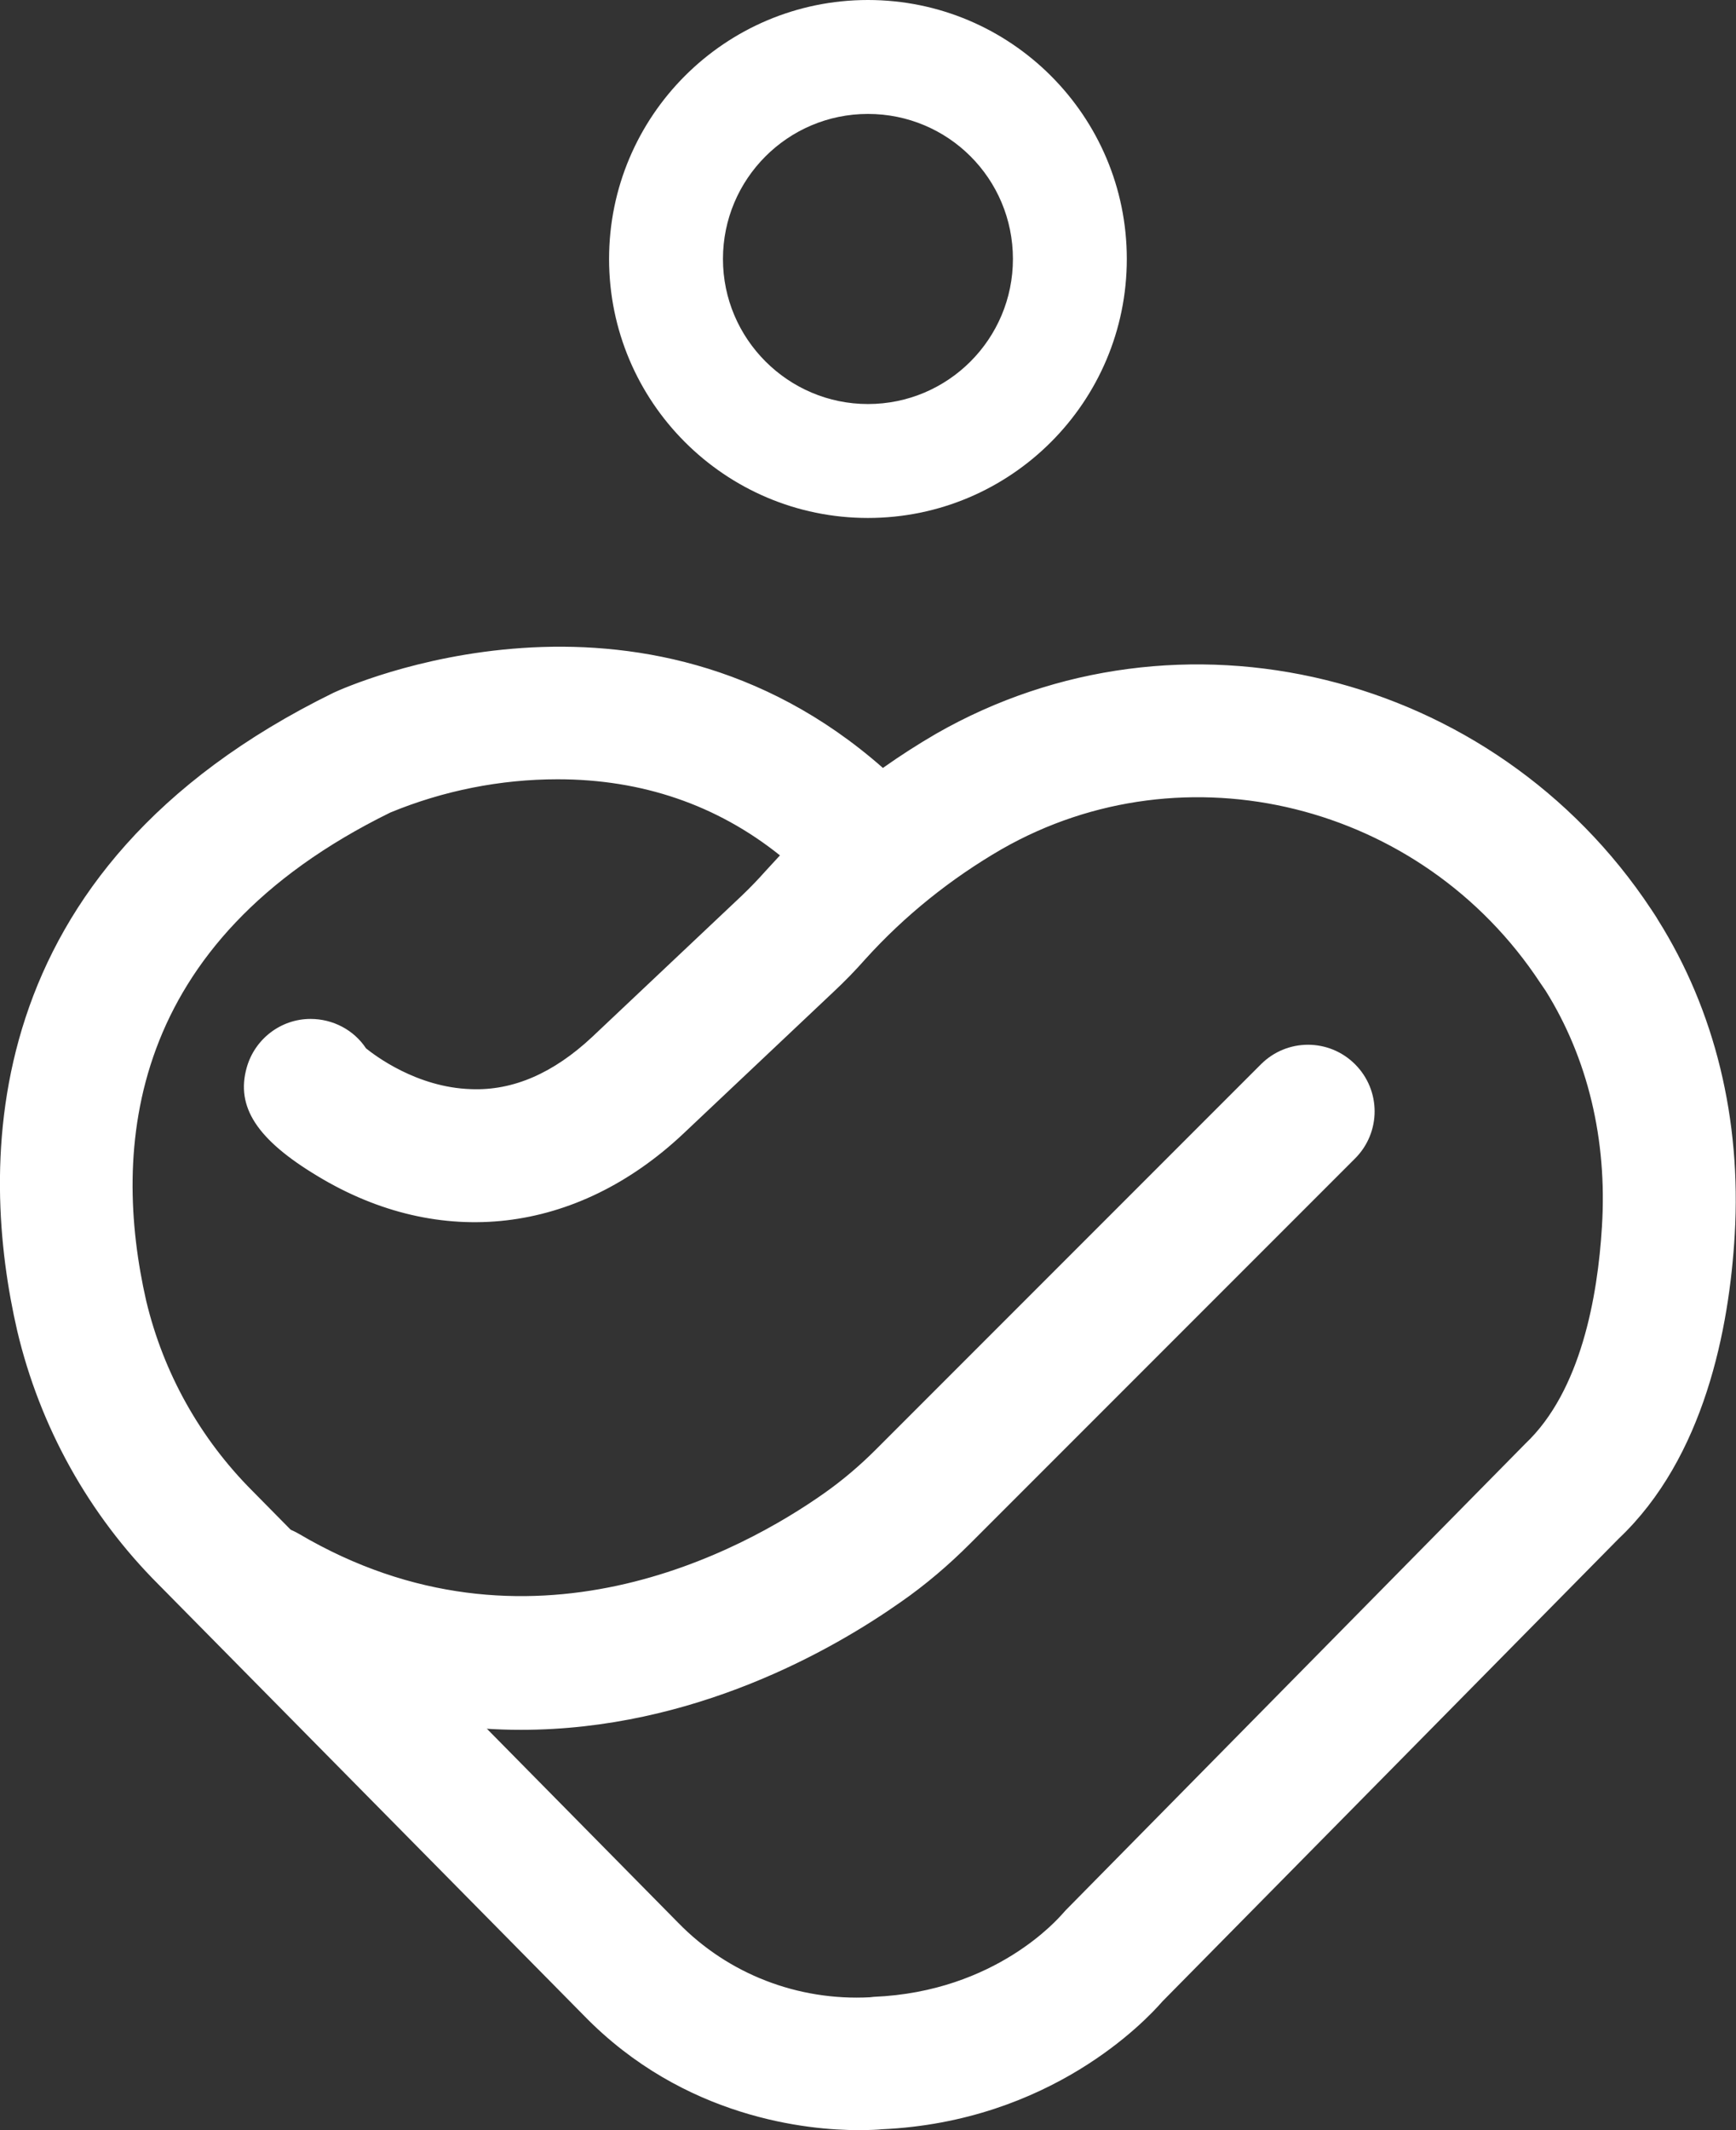 <?xml version="1.0" encoding="UTF-8"?> <svg xmlns="http://www.w3.org/2000/svg" xmlns:xlink="http://www.w3.org/1999/xlink" version="1.1" id="Capa_1" x="0px" y="0px" viewBox="0 0 413.1 506.7" style="enable-background:new 0 0 413.1 506.7;" xml:space="preserve"><rect x="0" y="0" width="413.1" height="506.7" fill="#333333" stroke="none"/> <style type="text/css"> .st0{fill:#FFFFFF;} </style> <g id="Grupo_8" transform="translate(-487.463 -207.97)"> <g id="Grupo_3" transform="translate(632.399 207.97)"> <g id="Grupo_2"> <path id="Trazado_8" class="st0" d="M61.6,123.2C27.6,123.2,0,95.6,0,61.6S27.6,0,61.6,0s61.6,27.6,61.6,61.6c0,0,0,0,0,0 C123.2,95.6,95.6,123.2,61.6,123.2z M61.6,27.1c-19.1,0-34.5,15.5-34.5,34.5s15.5,34.5,34.5,34.5c19.1,0,34.5-15.5,34.5-34.5 C96.1,42.5,80.7,27.1,61.6,27.1z"></path> </g> </g> <g id="Grupo_5" transform="translate(487.463 361.725)"> <g id="Grupo_4"> <path id="Trazado_9" class="st0" d="M204.2,349.7c-12.1,0-40.1-2.8-62.9-26.3L40,220.8c-16.2-16.2-27.5-36.5-32.8-58.7 C-1.4,124.4-3.3,55.1,80.9,13.9c3.2-1.5,72.6-32.7,129,19.2c4.7-3.4,9.5-6.5,14.5-9.4C280.8-8.7,353.7,9.1,390.2,64.3 c0.5,0.8,1.1,1.6,1.6,2.4c13.3,21,19.4,46.2,17.8,72.9c-1.3,21.7-7,51.6-26.6,70.1L274.3,320c-3.6,4.2-25.6,27.7-64.6,29.5 C208.8,349.6,206.9,349.7,204.2,349.7z M132.7,28.3c-14.1,0-28.1,2.8-41.1,8.2c-64.9,31.8-68.4,82.8-59.9,119.9 c4.2,17.7,13.3,33.9,26.2,46.7l101.3,102.6c20.6,21.3,47.1,18.8,48.2,18.7l0.8-0.1c30.4-1.3,46.4-20,47-20.8l0.8-0.9l109.3-110.9 c14-13.2,18.1-36.5,19.1-53.7c1.3-21.4-3.5-41.5-13.9-58l-1.3-2C340,34,281.8,19.6,236.8,45.4c-12.4,7.2-23.7,16.2-33.3,26.9 c-2.2,2.5-4.6,5-7.5,7.7l-35.6,33.6c-24.3,22.9-55.3,26.5-83.1,9.7c-16.3-9.8-17.1-16.5-15.5-22.2l0,0c1.5-5.4,6.5-9.2,12.1-9.2 h0.1c4.3,0,8.4,2.2,10.7,5.9c3.2,2.8,14,10.4,27.4,10.8c10.9,0.4,21.3-4.1,31.1-13.3l35.6-33.6c2.3-2.1,4.2-4.1,5.9-6 c1.5-1.7,3.5-3.8,5.8-6.2C171.4,33,150.4,28.3,132.7,28.3z"></path> <path id="Trazado_10" class="st0" d="M204.2,352.9c-11.7,0-41.4-2.7-65.3-27.3L37.7,223.1c-16.6-16.6-28.2-37.5-33.6-60.3 C-4.8,124.2-6.8,53.2,79.4,11c3-1.4,73-32.9,130.7,17.9c4.1-2.9,8.3-5.6,12.6-8.1c57.9-33.2,132.7-14.9,170.2,41.7 c0.5,0.8,1.1,1.6,1.6,2.5c13.6,21.6,19.9,47.5,18.3,74.9c-1.3,22.3-7.2,53-27.6,72.3L276.6,322.3c-4,4.6-26.6,28.6-66.8,30.4 C209,352.8,207,352.9,204.2,352.9z M133.1,6.5c-17.5,0-34.8,3.5-50.9,10.3C0.1,57.1,2,124.6,10.4,161.3 c5.1,21.6,16.2,41.4,31.9,57.2l101.2,102.6c22.2,22.9,49.8,25.4,60.6,25.4c2.5,0,4.3-0.1,5.2-0.2c37.6-1.7,58.6-23.9,62.4-28.3 l108.8-110.4c18.9-17.9,24.4-46.9,25.7-68c1.6-26-4.4-50.6-17.3-71c-0.5-0.8-1-1.6-1.5-2.4C351.9,12.3,280.9-5.1,226,26.5 c-4.9,2.8-9.6,5.9-14.2,9.2l-2.1,1.6l-2-1.8C183.1,12.8,155.9,6.5,133.1,6.5z M204,327.8c-8.4,0-29.8-1.9-47.1-19.8L55.6,205.4 c-13.3-13.3-22.7-30-27-48.3c-8.8-38.3-5.3-90.8,61.6-123.5c13.5-5.6,27.9-8.5,42.5-8.5c22.8,0,43,7.4,60,21.9l2.6,2.3l-2.5,2.5 c-2.3,2.3-4.2,4.4-5.7,6.1c-1.7,2-3.7,4-6.1,6.2l-35.6,33.6c-10.4,9.8-21.8,14.6-33.4,14.2c-16.2-0.5-28.1-10.5-29.4-11.6 L82,99.5c-1.7-2.7-4.7-4.4-7.9-4.4c-4.2,0-7.9,2.8-9.1,6.9c-0.8,3-2.4,8.6,14,18.5c26.4,16,56,12.5,79.2-9.3l35.6-33.6 c2.7-2.6,5.1-5,7.3-7.5c9.8-10.9,21.4-20.2,34.1-27.6C281.7,16,341.8,30.8,372,76.4l1.3,2c10.8,17.1,15.8,37.9,14.5,60 c-1.1,17.8-5.5,42-20.1,55.9L257.7,305.8c-0.6,0.7-17.4,20.6-49.3,21.9l-0.7,0.1C206.5,327.8,205.2,327.9,204,327.8z M132.7,31.6 c-13.6,0-27.2,2.7-39.8,7.9c-63,30.9-66.3,80.2-58.1,116.2c4.1,17.1,12.8,32.7,25.3,45.2l101.3,102.7 c11.9,12.2,28.5,18.6,45.6,17.7l0.9-0.1c29.2-1.2,44.1-18.9,44.8-19.6l0.9-1l109.4-111c13.2-12.5,17.2-35,18.2-51.6 c1.3-20.7-3.4-40.1-13.4-56.1l-1.3-1.9C338.3,37.2,282,23.3,238.4,48.2c-12.1,7-23.1,15.8-32.5,26.2c-2.3,2.6-4.8,5.2-7.7,7.9 l-35.6,33.6c-25.4,23.9-57.9,27.7-87,10.1c-14.5-8.7-19.5-16.5-16.9-25.8c1.9-6.8,8.1-11.6,15.2-11.6c5.3,0,10.3,2.6,13.2,7 c2,1.6,12,9.3,25,9.7c10,0.4,19.6-3.8,28.8-12.4l35.6-33.6c2.2-2.1,4-4,5.6-5.8c1-1.1,2.2-2.4,3.5-3.8 C170.6,37.7,152.8,31.6,132.7,31.6z"></path> </g> </g> <g id="Grupo_7" transform="translate(534.818 456.515)"> <g id="Grupo_6"> <path id="Trazado_11" class="st0" d="M76.6,159.7c-20.8,0-43.7-5.1-67.2-18.9c-6-3.5-8-11.2-4.4-17.2c3.5-6,11.2-8,17.2-4.4 c56.2,33.1,108.6,4.2,128.5-9.8c4.5-3.2,8.8-6.8,12.7-10.8L255,6.9c4.9-4.9,12.9-4.9,17.8,0c4.9,4.9,4.9,12.8,0,17.7l-91.6,91.6 c-4.9,5-10.3,9.5-16.1,13.6C149.4,140.9,116.7,159.7,76.6,159.7z"></path> <path id="Trazado_12" class="st0" d="M76.6,162.9c-23.9,0-47-6.5-68.8-19.4c-7.5-4.4-10-14.1-5.6-21.6s14.1-10,21.6-5.6 c54.5,32.1,105.6,4,125-9.7c4.4-3.1,8.5-6.6,12.3-10.4l91.6-91.6c6.2-6.2,16.2-6.2,22.4,0c6.2,6.2,6.2,16.2,0,22.4l0,0 l-91.6,91.6c-5.1,5.1-10.6,9.8-16.5,13.9C150.8,143.9,117.6,162.9,76.6,162.9z M15.8,120.6c-0.8,0-1.6,0.1-2.3,0.3 c-5,1.3-8,6.4-6.7,11.3c0.6,2.4,2.2,4.4,4.3,5.7c20.8,12.3,42.9,18.5,65.5,18.5c39.1,0,71.1-18.3,86.6-29.2 c5.6-3.9,10.8-8.4,15.6-13.2l91.6-91.6c3.6-3.6,3.6-9.5,0-13.2c-3.6-3.6-9.5-3.6-13.2,0l-91.6,91.6c-4,4.1-8.4,7.8-13.1,11.1 c-20.5,14.3-74.3,44-132,9.9C19.1,121,17.5,120.6,15.8,120.6L15.8,120.6z"></path> </g> </g> </g> </svg> 